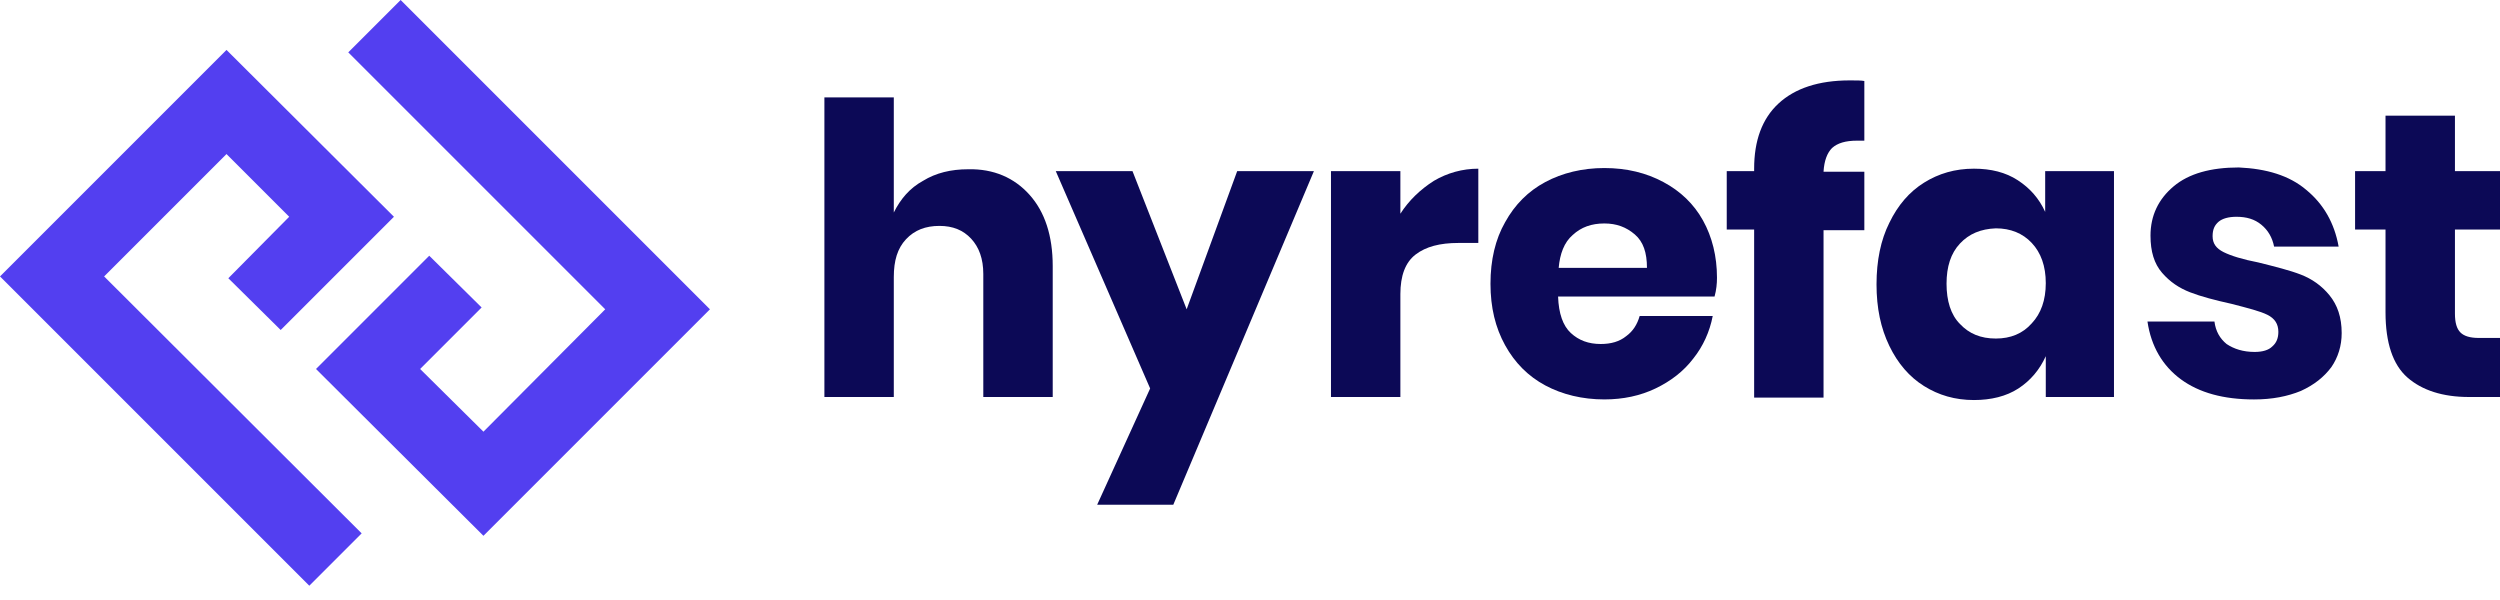 <svg width="125" height="30" viewBox="0 0 125 30" fill="none" xmlns="http://www.w3.org/2000/svg">
<g clip-path="url(#clip0_632_48445)">
<path d="M15.465 29.286L0 13.821L11.325 2.496L19.697 10.838L14.034 16.5L11.416 13.912L14.46 10.838L11.325 7.702L5.206 13.821L18.083 26.668L15.465 29.286Z" fill="#533FF0"/>
<path d="M24.172 26.79L15.8 18.449L21.462 12.786L24.081 15.374L21.006 18.449L24.172 21.584L30.261 15.465L17.413 2.618L20.032 0L35.497 15.465L24.172 26.79Z" fill="#533FF0"/>
<path d="M51.479 9.742C52.24 10.594 52.636 11.782 52.636 13.304V19.849H49.165V13.7C49.165 12.939 48.952 12.36 48.557 11.934C48.161 11.508 47.643 11.295 46.974 11.295C46.273 11.295 45.725 11.508 45.299 11.964C44.873 12.421 44.69 13.03 44.69 13.852V19.849H41.22V4.871H44.69V10.625C45.025 9.955 45.482 9.407 46.151 9.042C46.791 8.646 47.552 8.463 48.404 8.463C49.683 8.433 50.718 8.89 51.479 9.742Z" fill="#0C0956"/>
<path d="M56.624 8.555L59.333 15.465L61.86 8.555H65.696L58.664 25.238H54.858L57.507 19.423L52.788 8.555H56.624Z" fill="#0C0956"/>
<path d="M71.694 9.042C72.364 8.647 73.125 8.434 73.916 8.434V12.148H72.912C71.998 12.148 71.298 12.33 70.78 12.726C70.263 13.122 70.019 13.792 70.019 14.705V19.85H66.549V8.555H70.019V10.686C70.446 10.017 71.024 9.469 71.694 9.042Z" fill="#0C0956"/>
<path d="M85.728 14.826H77.904C77.934 15.678 78.147 16.287 78.543 16.652C78.939 17.018 79.426 17.2 80.035 17.2C80.552 17.2 80.978 17.079 81.313 16.805C81.648 16.561 81.861 16.226 81.983 15.8H85.636C85.484 16.592 85.149 17.322 84.662 17.931C84.175 18.57 83.536 19.058 82.775 19.423C82.013 19.788 81.161 19.971 80.217 19.971C79.121 19.971 78.117 19.727 77.264 19.271C76.412 18.814 75.742 18.144 75.255 17.261C74.768 16.378 74.524 15.374 74.524 14.187C74.524 12.999 74.768 11.964 75.255 11.112C75.742 10.229 76.412 9.559 77.264 9.103C78.117 8.646 79.121 8.402 80.217 8.402C81.344 8.402 82.318 8.646 83.17 9.103C84.023 9.559 84.692 10.198 85.149 11.021C85.606 11.842 85.849 12.817 85.849 13.882C85.849 14.187 85.819 14.491 85.728 14.826ZM81.74 11.721C81.313 11.355 80.826 11.173 80.217 11.173C79.578 11.173 79.061 11.355 78.634 11.751C78.208 12.116 77.995 12.695 77.934 13.395H82.348C82.348 12.634 82.166 12.086 81.74 11.721Z" fill="#0C0956"/>
<path d="M92.852 7.033C92.273 7.033 91.878 7.155 91.604 7.399C91.36 7.642 91.208 8.038 91.177 8.586H93.217V11.509H91.177V19.881H87.707V11.478H86.337V8.556H87.707V8.434C87.707 7.033 88.103 5.937 88.925 5.176C89.747 4.415 90.934 4.02 92.486 4.02C92.821 4.02 93.065 4.02 93.217 4.05V7.033H92.852Z" fill="#0C0956"/>
<path d="M100.889 9.012C101.498 9.408 101.955 9.925 102.259 10.595V8.555H105.699V19.85H102.289V17.81C101.985 18.48 101.528 19.028 100.919 19.424C100.311 19.819 99.549 20.002 98.697 20.002C97.753 20.002 96.931 19.759 96.201 19.302C95.47 18.845 94.892 18.175 94.466 17.293C94.039 16.41 93.826 15.405 93.826 14.218C93.826 13.03 94.039 11.995 94.466 11.143C94.892 10.26 95.47 9.59 96.201 9.134C96.931 8.677 97.753 8.434 98.697 8.434C99.549 8.434 100.28 8.616 100.889 9.012ZM97.997 12.178C97.54 12.665 97.327 13.335 97.327 14.187C97.327 15.04 97.54 15.74 97.997 16.197C98.454 16.684 99.032 16.927 99.793 16.927C100.524 16.927 101.133 16.684 101.589 16.166C102.046 15.679 102.289 15.009 102.289 14.157C102.289 13.305 102.046 12.635 101.589 12.148C101.133 11.661 100.524 11.417 99.793 11.417C99.032 11.447 98.454 11.691 97.997 12.178Z" fill="#0C0956"/>
<path d="M115.319 9.499C116.171 10.2 116.719 11.143 116.932 12.331H113.705C113.614 11.874 113.401 11.509 113.066 11.235C112.731 10.961 112.335 10.839 111.818 10.839C111.422 10.839 111.118 10.93 110.935 11.082C110.722 11.265 110.63 11.478 110.63 11.813C110.63 12.178 110.813 12.422 111.178 12.605C111.544 12.787 112.122 12.97 112.914 13.122C113.766 13.335 114.497 13.518 115.045 13.731C115.593 13.944 116.08 14.279 116.476 14.766C116.871 15.253 117.084 15.862 117.084 16.654C117.084 17.293 116.902 17.871 116.567 18.358C116.202 18.846 115.714 19.241 115.045 19.546C114.375 19.82 113.614 19.972 112.701 19.972C111.178 19.972 109.961 19.637 109.047 18.967C108.134 18.297 107.556 17.323 107.373 16.075H110.722C110.783 16.562 110.996 16.928 111.331 17.202C111.696 17.445 112.153 17.597 112.731 17.597C113.127 17.597 113.431 17.506 113.614 17.323C113.827 17.141 113.918 16.897 113.918 16.593C113.918 16.197 113.736 15.923 113.37 15.74C113.005 15.558 112.396 15.405 111.574 15.192C110.752 15.01 110.052 14.827 109.504 14.614C108.956 14.401 108.499 14.096 108.104 13.64C107.708 13.183 107.525 12.574 107.525 11.783C107.525 10.778 107.921 9.956 108.682 9.317C109.443 8.677 110.539 8.373 111.94 8.373C113.309 8.434 114.466 8.769 115.319 9.499Z" fill="#0C0956"/>
<path d="M125 16.866V19.85H123.447C122.138 19.85 121.103 19.515 120.372 18.876C119.642 18.236 119.276 17.14 119.276 15.618V11.478H117.754V8.555H119.276V5.785H122.747V8.555H125V11.478H122.747V15.679C122.747 16.136 122.838 16.44 123.021 16.623C123.203 16.806 123.508 16.897 123.934 16.897H125V16.866Z" fill="#0C0956"/>
</g>
<defs>
<clipPath id="clip0_632_48445">
<rect width="125" height="29.286" fill="white"/>
</clipPath>
</defs>
</svg>
